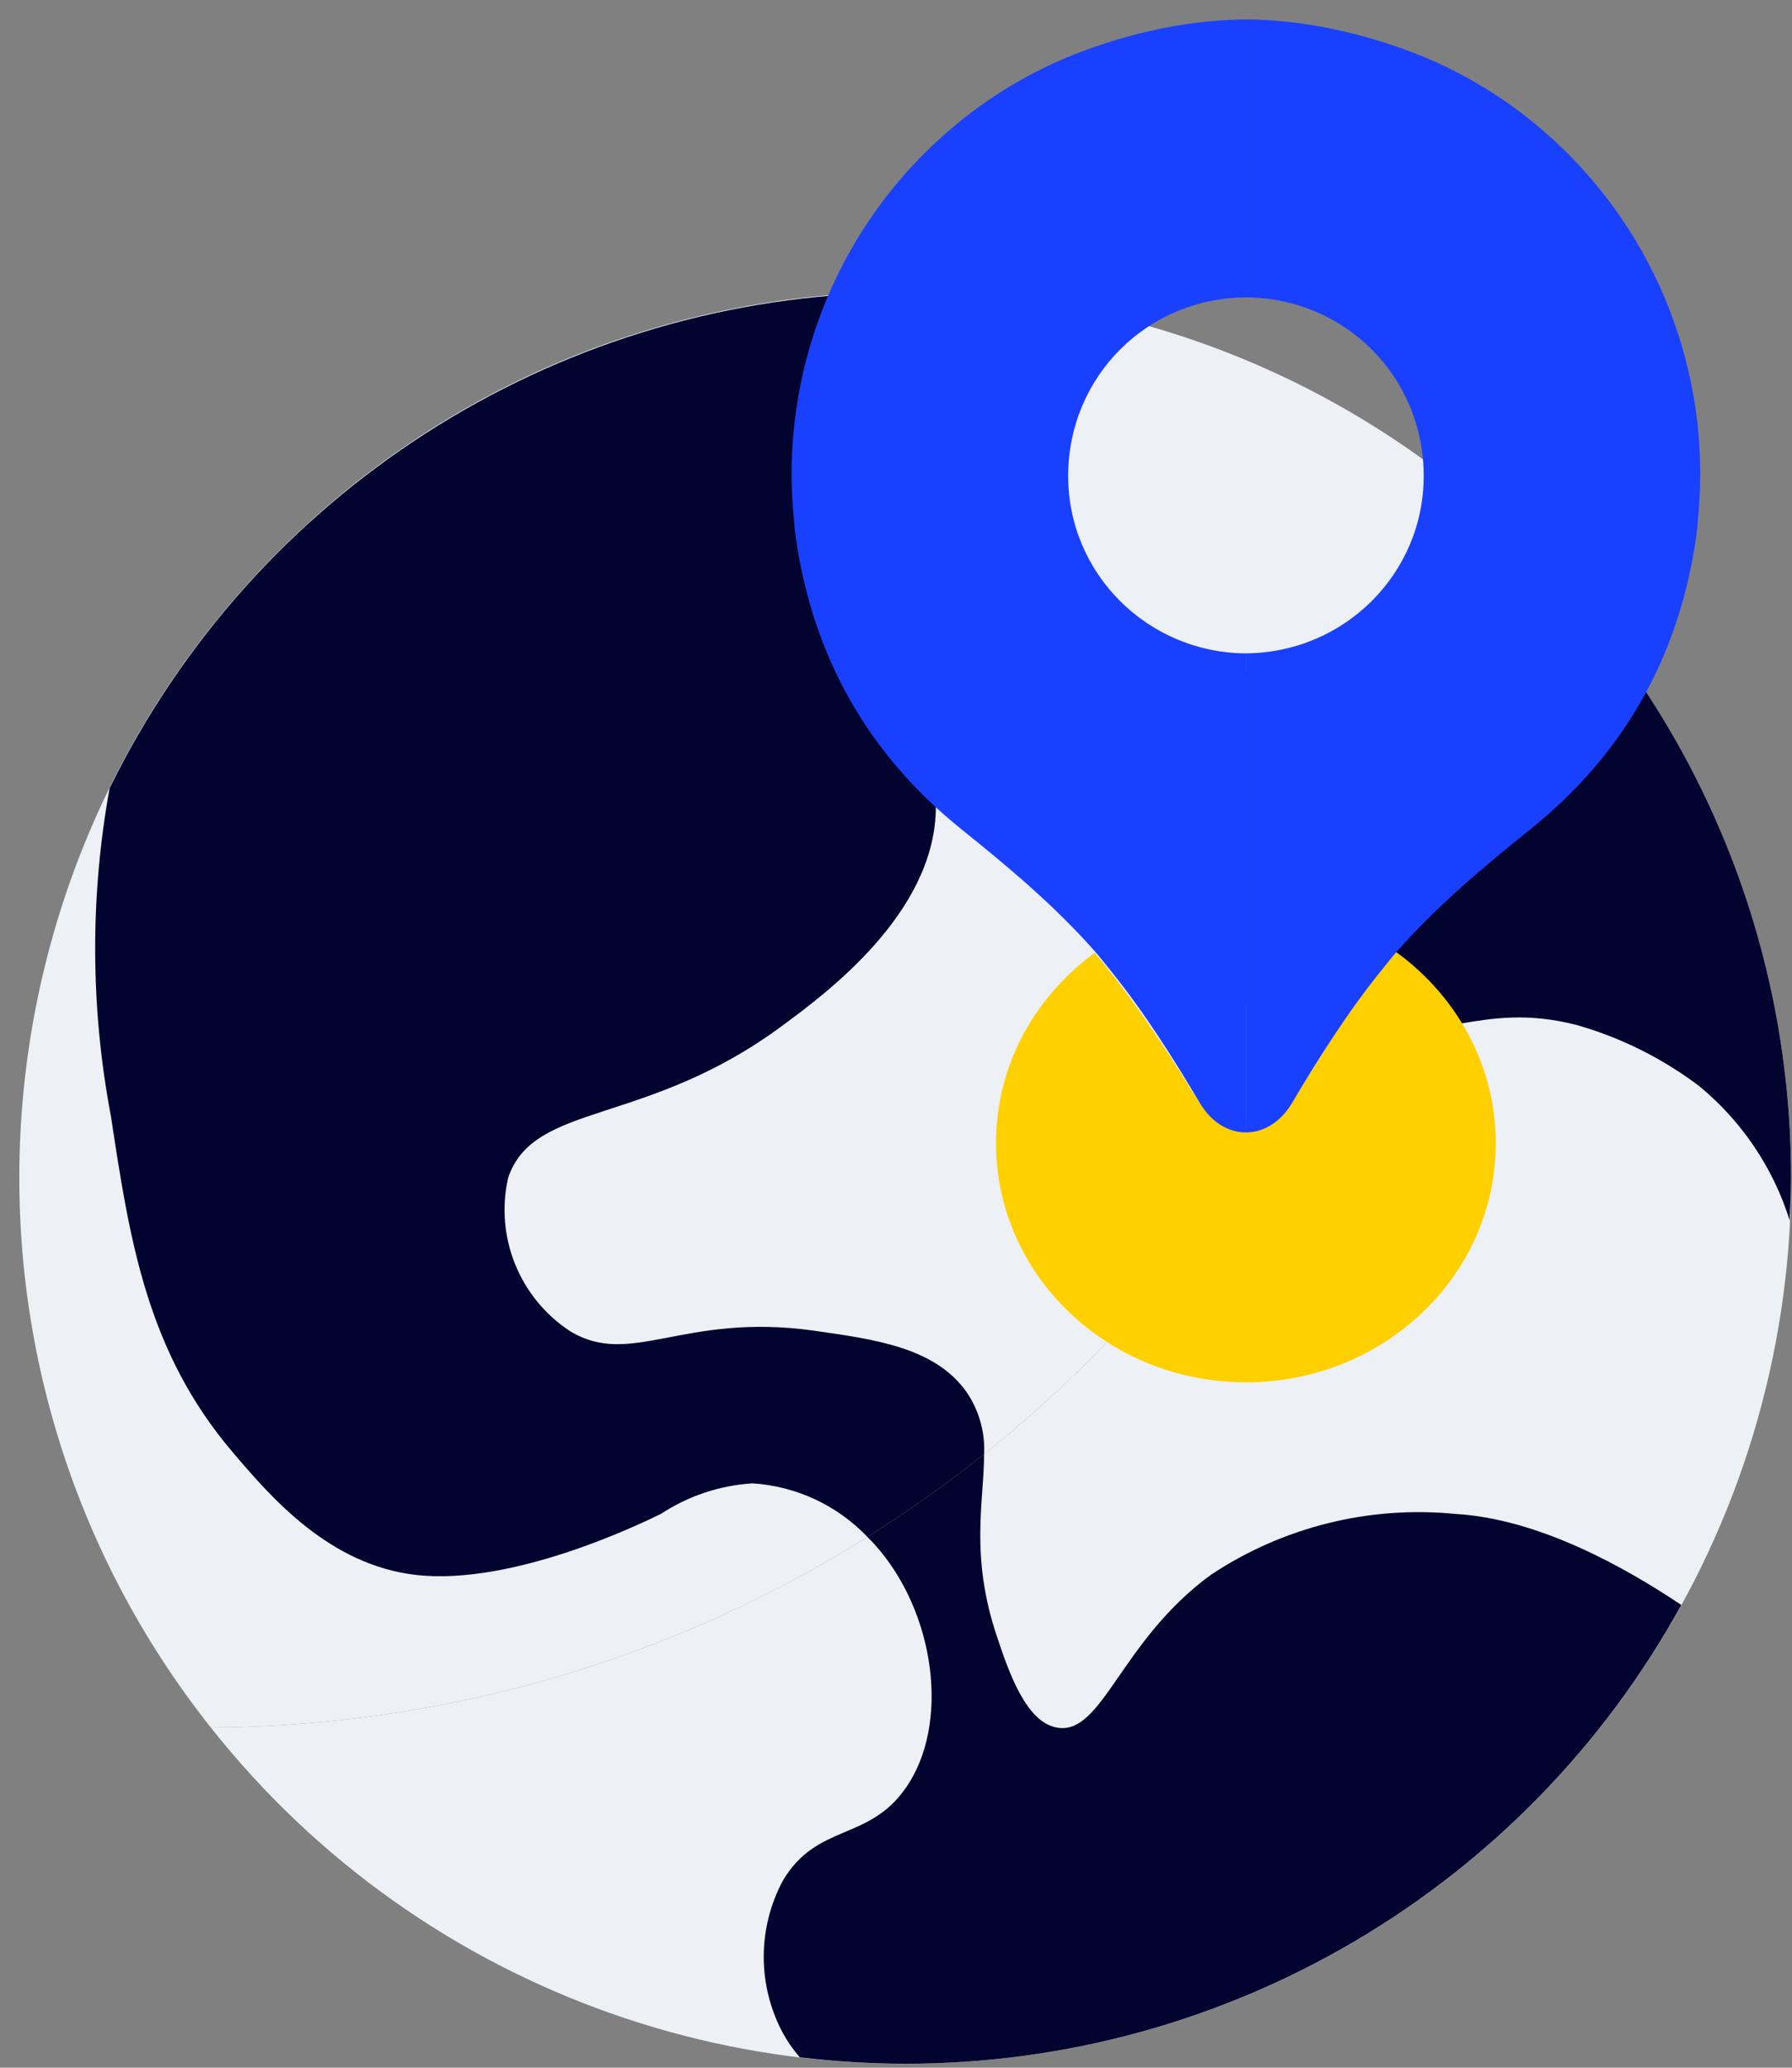 <svg width="65" height="75" viewBox="0 0 65 75" fill="none" xmlns="http://www.w3.org/2000/svg">
<rect x="0" y="0" width="65" height="75" fill="#808080" stroke="none"/>
<g clip-path="url(#clip0_22512_6047)">
<path d="M52.771 17.535C52.625 42.397 32.507 62.514 7.646 62.66C15.32 72.364 27.884 76.798 39.949 74.061C52.014 71.324 61.435 61.903 64.172 49.838C66.908 37.774 62.474 25.209 52.771 17.535Z" fill="#EDF0F4"/>
<path d="M52.77 17.535C39.987 7.406 21.641 8.465 10.109 19.998C-1.424 31.531 -2.483 49.876 7.646 62.66C32.507 62.514 52.625 42.396 52.77 17.535Z" fill="#EDF0F4"/>
<path d="M48.344 23.888C45.895 24.996 44.544 23.689 42.804 24.996C40.654 26.614 39.791 30.802 41.696 33.86C43.045 36.014 45.463 36.555 48.193 37.151C50.957 31.482 52.504 25.298 52.736 18.995C51.931 21.115 50.365 22.86 48.344 23.888Z" fill="#03032F"/>
<path d="M53.12 17.81C53.02 18.214 52.89 18.61 52.733 18.995C52.501 25.298 50.953 31.482 48.191 37.151L48.345 37.184C52.146 38.015 53.62 36.254 57.209 37.184C58.811 37.643 60.313 38.395 61.641 39.4C63.18 40.67 64.318 42.359 64.915 44.263C64.94 43.752 64.965 43.242 64.965 42.724C64.974 33.058 60.621 23.905 53.12 17.81Z" fill="#03032F"/>
<path d="M31.724 56.02C33.918 58.446 34.494 62.546 32.832 64.884C31.481 66.79 29.631 66.136 28.4 68.208C27.47 69.937 27.47 72.019 28.4 73.748C28.571 74.06 28.775 74.353 29.009 74.622C30.278 74.775 31.554 74.853 32.832 74.856C44.549 74.859 55.338 68.481 60.985 58.215C58.97 56.867 55.822 55.083 52.776 54.912C49.654 54.607 46.523 55.39 43.912 57.128C40.644 59.521 40.001 62.912 38.372 62.668C37.22 62.502 36.589 60.64 36.156 59.344C35.167 56.392 35.703 54.395 35.694 52.739C34.341 53.822 32.928 54.826 31.46 55.746C31.574 55.858 31.668 55.957 31.724 56.02Z" fill="#03032F"/>
<path d="M35.051 50.48C33.91 48.884 31.782 48.585 29.511 48.264C24.747 47.599 22.874 49.649 20.647 48.264C18.832 47.055 17.95 44.852 18.431 42.724C19.362 39.943 23.428 40.885 28.403 37.184C30.01 35.999 33.832 33.151 33.943 29.428C34.054 25.783 30.497 24.741 29.511 20.564C29.082 18.765 29.882 14.627 31.909 10.626C19.981 10.963 9.224 17.884 3.972 28.598V28.608C3.261 32.545 3.28 36.579 4.027 40.508C4.703 44.973 5.323 49.028 8.459 52.696C9.833 54.313 11.949 56.773 15.107 57.128C18.608 57.516 23.229 55.277 23.971 54.912C24.964 54.26 26.109 53.878 27.295 53.804C28.879 53.905 30.367 54.598 31.462 55.746C32.93 54.826 34.344 53.822 35.697 52.739C35.734 51.936 35.507 51.142 35.051 50.48Z" fill="#03032F"/>
<path d="M51.671 48.264C51.671 50.099 50.182 51.588 48.347 51.588C46.511 51.588 45.023 50.099 45.023 48.264C45.023 46.428 46.511 44.94 48.347 44.94C50.182 44.94 51.671 46.428 51.671 48.264Z" fill="#EDF0F4"/>
<path d="M47.02 39.722C46.078 41.208 44.25 41.208 43.32 39.704C42.215 37.924 41.066 36.174 39.709 34.563C37.718 36.012 36.355 38.237 36.154 40.811C35.778 45.592 39.521 49.759 44.514 50.114C49.507 50.475 53.859 46.891 54.23 42.11C54.468 39.025 52.992 36.204 50.574 34.484C49.821 35.386 49.123 36.343 48.502 37.359C48.018 38.147 47.522 38.934 47.026 39.722H47.02Z" fill="#FFD000"/>
</g>
<path d="M45.192 10.788C41.612 10.808 38.762 13.649 38.745 17.235C38.728 20.788 41.605 23.674 45.192 23.7V41.075C44.571 41.076 43.95 40.724 43.528 40.019C42.538 38.356 41.508 36.721 40.293 35.216C40.113 34.997 39.944 34.772 39.758 34.559C38.289 32.879 36.596 31.463 34.862 30.07C31.474 27.346 29.477 23.791 28.863 19.482C28.824 19.218 28.807 18.954 28.784 18.69C28.306 13.534 30.304 8.485 34.046 5.069C35.565 3.676 37.366 2.547 39.409 1.806C41.38 1.089 43.311 0.724 45.192 0.704V10.788ZM45.193 0.703C47.075 0.723 49.006 1.087 50.977 1.804C53.019 2.545 54.821 3.674 56.34 5.067C60.082 8.483 62.08 13.533 61.602 18.689C61.579 18.953 61.562 19.218 61.523 19.481C60.909 23.79 58.911 27.345 55.523 30.069C53.79 31.462 52.097 32.878 50.628 34.558C50.442 34.771 50.273 34.996 50.093 35.215C48.877 36.72 47.848 38.355 46.858 40.018C46.436 40.723 45.814 41.075 45.193 41.074V23.698C48.78 23.672 51.657 20.787 51.641 17.234C51.624 13.648 48.773 10.807 45.193 10.787V0.703Z" fill="#1A40FF"/>
<defs>
<clipPath id="clip0_22512_6047">
<rect width="64.267" height="64.267" fill="white" transform="translate(0.701 10.59)"/>
</clipPath>
</defs>
</svg>
